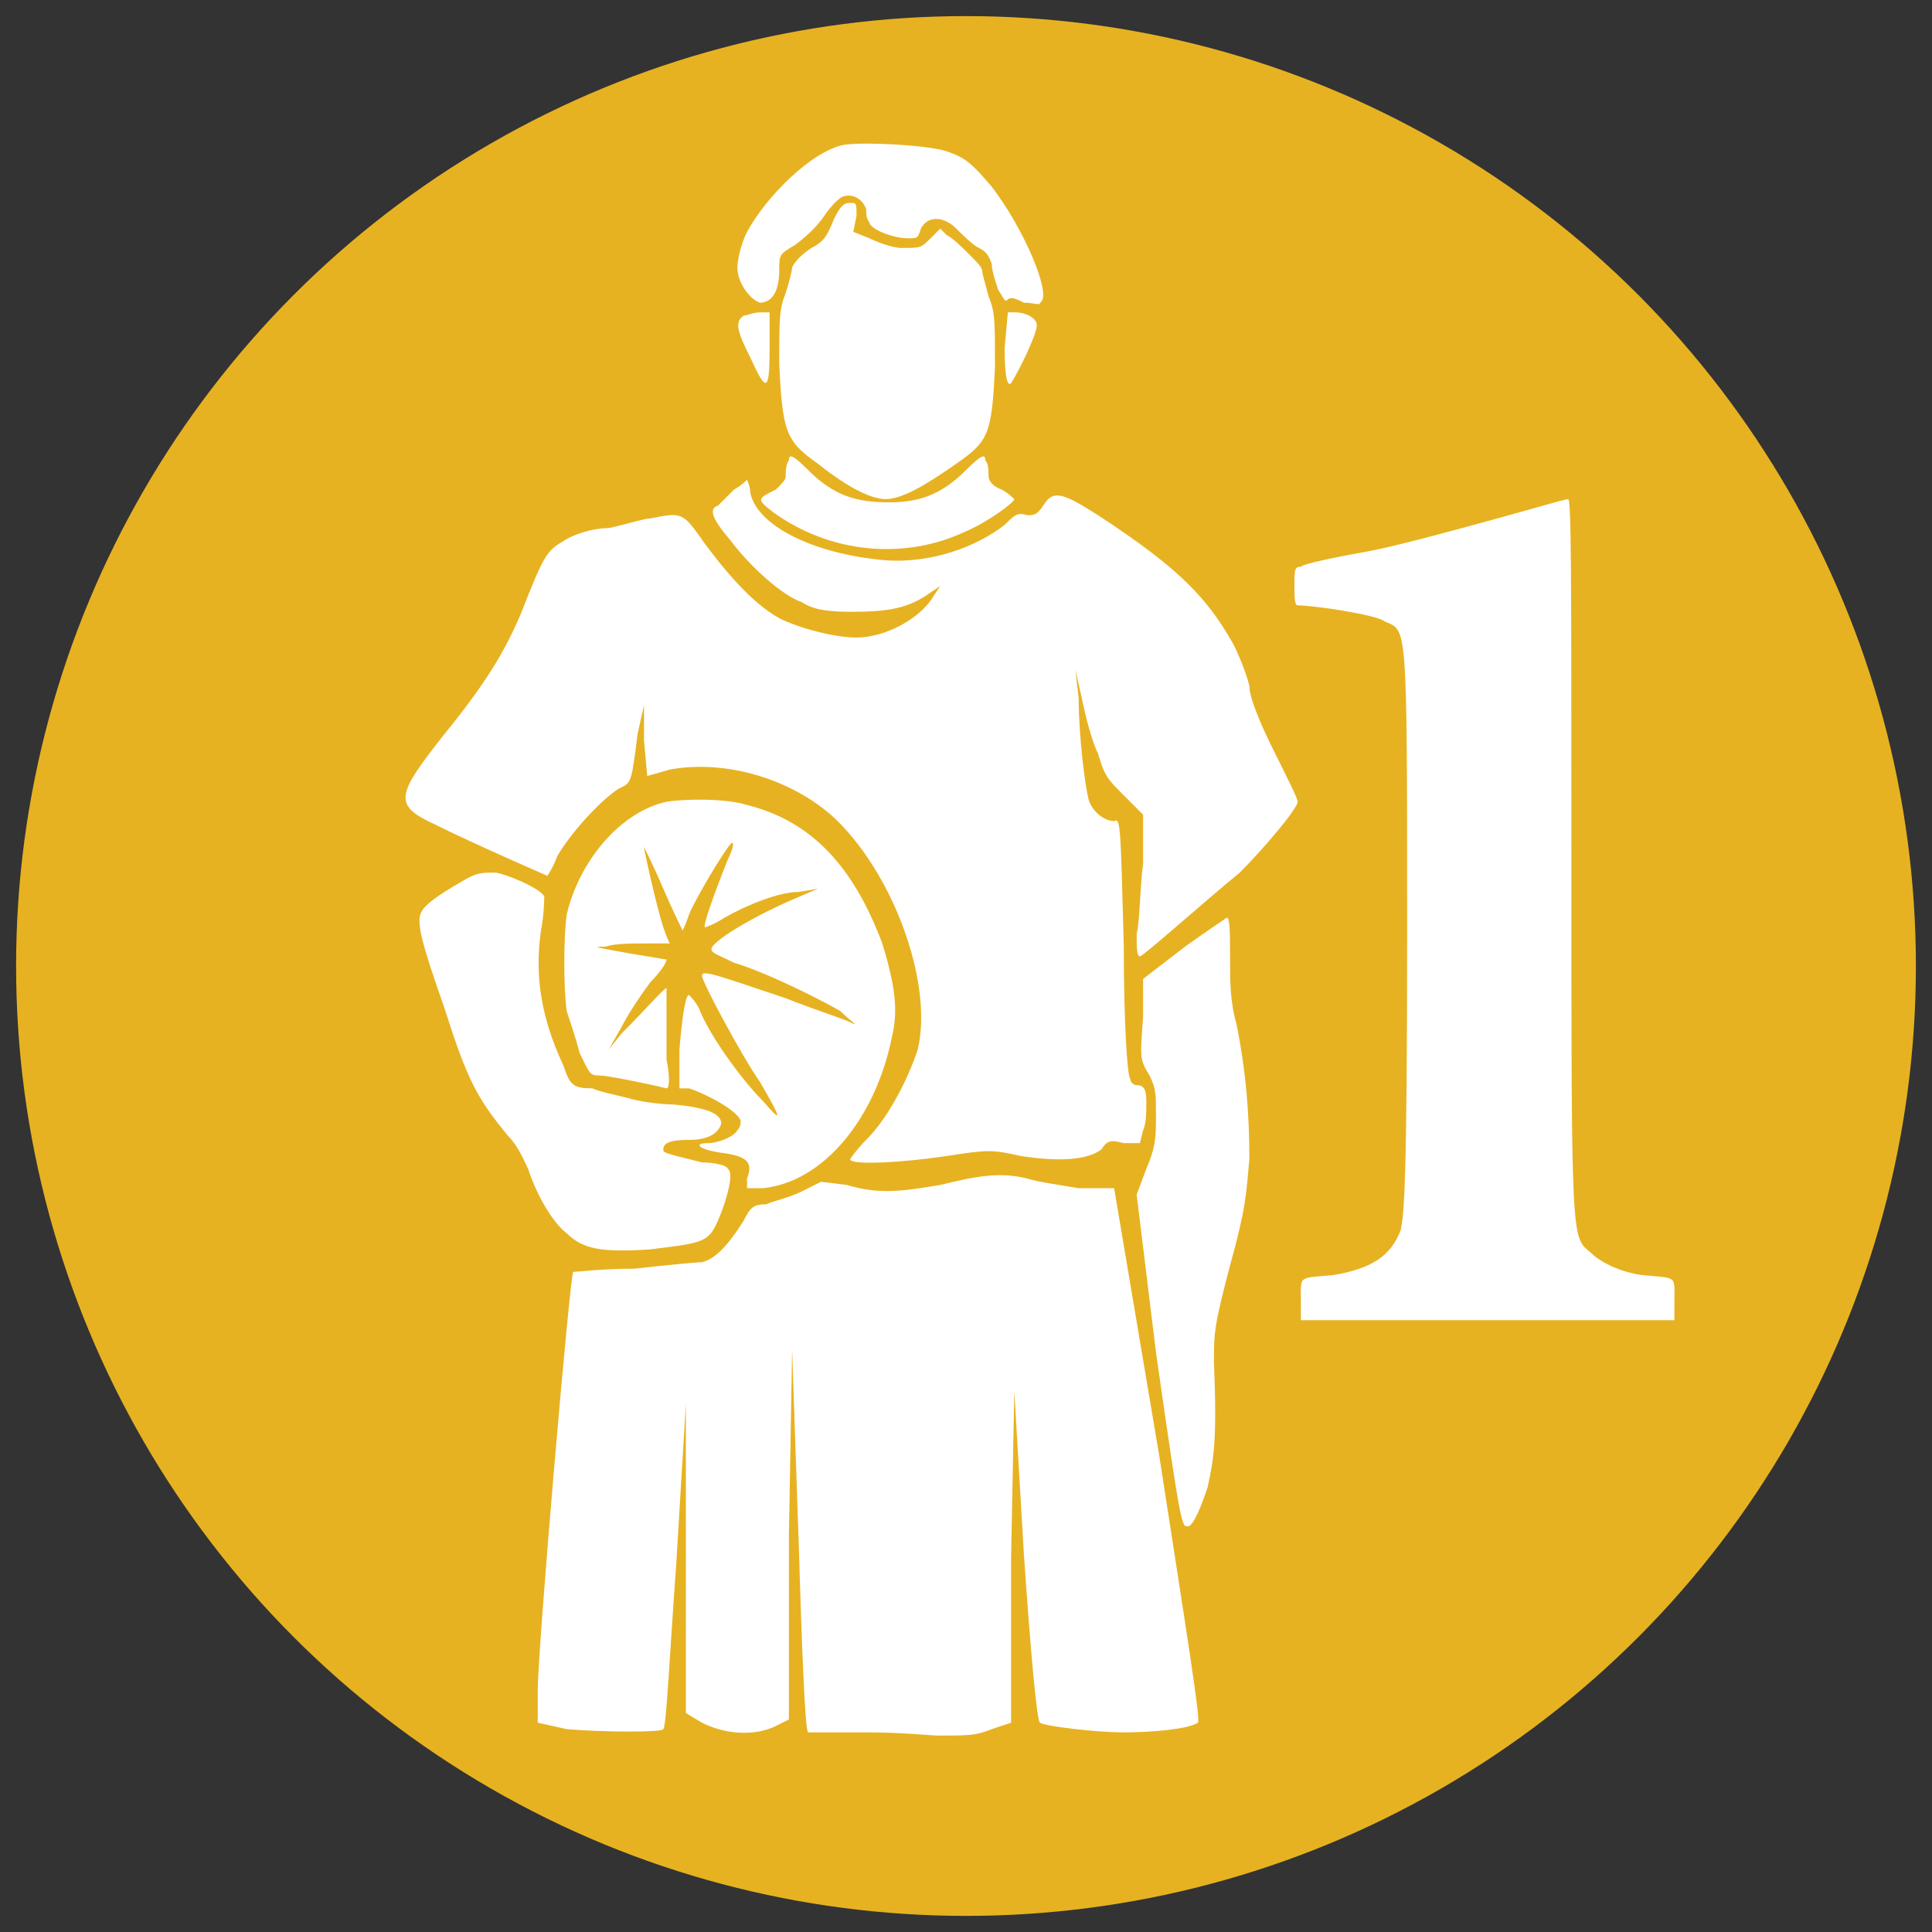 <?xml version="1.0" standalone="no"?>
<!DOCTYPE svg PUBLIC "-//W3C//DTD SVG 20010904//EN"
 "http://www.w3.org/TR/2001/REC-SVG-20010904/DTD/svg10.dtd">
<svg version="1.0" xmlns="http://www.w3.org/2000/svg"
 width="600pt" height="600pt" viewBox="0 0 600 600"
 preserveAspectRatio="xMidYMid meet">
<rect x="0" y="0" width="600" height="600" fill="#333333" stroke="none"/>
<circle cx="300" cy="300" r="295" fill="#e7b221"/>
<g transform="translate(0,600) scale(1,-1)"
fill="#ffffff" stroke="none">
<path d="M262 555 c-10 -2 -24 -16 -30 -27 -2 -4 -3 -9 -3 -11 0 -5 4 -10 7
-11 4 0 6 4 6 10 0 5 0 5 5 8 4 3 7 6 9 9 2 3 5 6 6 6 3 1 6 -1 7 -4 0 -1 0
-3 1 -4 0 -2 7 -5 12 -5 3 0 3 0 4 3 2 4 7 4 11 0 2 -2 5 -5 7 -6 2 -1 3 -2 4
-5 0 -2 1 -5 2 -8 2 -3 2 -4 3 -3 1 1 3 0 5 -1 3 0 5 -1 5 0 4 2 -5 23 -15 36
-6 7 -8 9 -14 11 -6 2 -26 3 -32 2z"/>
<path d="M259 532 c-2 -5 -3 -7 -7 -9 -3 -2 -5 -4 -6 -6 0 -1 -1 -5 -2 -8 -2
-5 -2 -8 -2 -22 1 -21 2 -24 12 -31 10 -8 17 -11 21 -11 5 0 12 4 22 11 10 7
11 9 12 30 0 15 0 17 -2 22 -1 4 -2 7 -2 8 0 1 -2 3 -4 5 -2 2 -5 5 -7 6 l-2
2 -3 -3 c-3 -3 -3 -3 -9 -3 -3 0 -8 2 -10 3 l-5 2 1 5 c0 4 0 4 -2 4 -2 0 -3
-1 -5 -5z"/>
<path d="M231 502 c-3 -2 -2 -5 2 -13 5 -11 6 -11 6 3 l0 11 -3 0 c-2 0 -4 -1
-5 -1z"/>
<path d="M312 492 c0 -10 1 -12 2 -11 2 3 8 15 8 18 0 2 -3 4 -7 4 l-2 0 -1
-11z"/>
<path d="M245 457 c-1 -1 -1 -4 -1 -5 0 -1 -1 -2 -3 -4 -6 -3 -6 -3 -1 -7 18
-13 41 -15 60 -6 7 3 15 9 15 10 0 0 -2 2 -4 3 -3 1 -4 3 -4 4 0 2 0 4 -1 5 0
2 -1 2 -6 -3 -8 -8 -15 -10 -24 -10 -10 0 -17 2 -25 10 -5 5 -6 5 -6 3z"/>
<path d="M228 448 c-2 -2 -4 -4 -5 -5 -3 -1 -2 -4 4 -11 6 -8 16 -17 22 -19 3
-2 7 -3 15 -3 12 0 18 1 25 6 l3 2 -2 -3 c-4 -7 -15 -13 -24 -13 -7 0 -18 3
-24 6 -7 4 -14 11 -23 23 -7 10 -7 10 -17 8 -2 0 -8 -2 -13 -3 -5 0 -11 -2
-14 -4 -5 -3 -6 -4 -13 -22 -5 -12 -11 -22 -24 -38 -15 -19 -16 -22 -3 -28 12
-6 35 -16 35 -16 0 0 2 3 3 6 4 7 13 17 19 21 4 2 4 1 6 17 l2 9 0 -11 1 -11
7 2 c16 3 36 -2 50 -14 19 -17 32 -52 27 -73 -3 -9 -9 -21 -16 -28 -3 -3 -5
-6 -5 -6 0 -2 17 -1 30 1 13 2 14 2 23 0 13 -2 21 -1 25 2 2 3 3 3 7 2 l5 0 1
4 c1 2 1 6 1 9 0 4 -1 5 -3 5 -1 0 -2 1 -2 2 -1 1 -2 19 -2 41 -1 38 -1 40 -3
39 -3 0 -7 3 -8 7 -1 4 -3 19 -3 31 l-1 9 2 -9 c1 -5 3 -13 5 -17 2 -7 3 -8 8
-13 l6 -6 0 -15 c-1 -8 -1 -18 -2 -22 0 -4 0 -7 1 -7 1 0 20 17 31 26 8 8 18
20 18 22 0 1 -3 7 -7 15 -4 8 -8 17 -8 21 -1 4 -3 9 -5 13 -8 14 -16 23 -42
40 -11 7 -14 8 -17 3 -2 -3 -3 -3 -5 -3 -3 1 -4 0 -7 -3 -9 -7 -23 -12 -37
-11 -23 2 -40 11 -42 21 0 2 -1 4 -1 4 0 0 -2 -2 -4 -3z"/>
<path d="M465 439 c-11 -3 -29 -8 -39 -10 -11 -2 -21 -4 -22 -5 -2 0 -2 -1 -2
-6 0 -3 0 -6 1 -6 5 0 25 -3 27 -5 7 -3 7 1 7 -96 0 -81 -1 -88 -2 -93 -3 -8
-9 -12 -21 -14 -11 -1 -10 0 -10 -8 l0 -6 58 0 58 0 0 6 c0 8 1 7 -10 8 -7 1
-13 4 -16 7 -6 5 -6 2 -6 123 0 88 0 111 -1 111 -1 0 -11 -3 -22 -6z"/>
<path d="M207 351 c-14 -3 -27 -18 -31 -35 -1 -7 -1 -23 0 -30 1 -3 3 -9 4
-13 3 -6 3 -7 6 -7 2 0 7 -1 12 -2 5 -1 9 -2 9 -2 1 0 1 4 0 9 0 4 0 11 0 15
0 3 0 7 0 7 0 1 -6 -6 -14 -14 l-4 -5 4 7 c2 4 6 10 9 14 3 3 5 6 5 7 0 0 -6
1 -12 2 -11 2 -11 2 -7 2 3 1 8 1 12 1 5 0 8 0 8 0 0 0 -1 2 -2 5 -2 6 -6 24
-6 25 0 0 3 -6 6 -13 3 -7 6 -13 6 -13 0 0 1 2 2 5 2 5 11 20 13 22 1 1 1 -1
-1 -5 -4 -10 -8 -21 -7 -21 0 0 3 1 6 3 7 4 17 8 23 8 l6 1 -7 -3 c-14 -6 -27
-14 -26 -16 0 -1 3 -2 7 -4 10 -3 26 -11 33 -15 3 -3 5 -4 4 -4 -1 1 -11 4
-21 8 -21 7 -26 9 -26 7 0 -2 13 -26 18 -33 7 -12 7 -13 1 -6 -7 7 -17 21 -20
29 -1 2 -3 4 -3 4 -1 0 -2 -5 -3 -17 l0 -12 3 0 c6 -2 15 -7 16 -10 0 -1 0 -2
-1 -3 -1 -2 -6 -4 -9 -4 -5 0 -3 -2 4 -3 8 -1 10 -3 8 -8 l0 -3 5 0 c19 2 35
22 40 47 2 8 1 16 -3 29 -9 24 -22 38 -42 43 -6 2 -19 2 -25 1z"/>
<path d="M143 326 c-7 -4 -11 -7 -12 -9 -2 -3 0 -10 7 -30 7 -22 10 -28 20
-40 3 -3 5 -8 6 -10 3 -9 8 -17 12 -20 5 -5 11 -6 26 -5 16 2 18 2 21 9 3 7 5
15 3 16 0 1 -4 2 -8 2 -12 3 -12 3 -12 4 0 2 2 3 8 3 6 0 9 2 10 5 0 3 -4 5
-15 6 -4 0 -11 1 -14 2 -4 1 -9 2 -11 3 -6 0 -7 1 -9 7 -7 15 -9 28 -7 42 1 5
1 10 1 10 1 2 -10 7 -15 8 -5 0 -6 0 -11 -3z"/>
<path d="M368 306 l-13 -10 0 -12 c-1 -13 -1 -13 2 -18 2 -4 2 -6 2 -12 0 -7
0 -10 -3 -17 l-3 -8 6 -49 c8 -56 8 -54 10 -54 1 0 3 3 6 12 2 9 3 15 2 39 0
9 0 11 5 30 5 18 5 22 6 33 0 14 -1 27 -4 42 -2 7 -2 13 -2 21 0 7 0 12 -1 12
0 0 -6 -4 -13 -9z"/>
<path d="M292 232 c-12 -2 -19 -3 -29 0 l-8 1 -6 -3 c-4 -2 -9 -3 -11 -4 -4 0
-5 -1 -7 -5 -5 -8 -9 -12 -13 -13 -2 0 -12 -1 -21 -2 -10 0 -18 -1 -19 -1 -1
-1 -11 -117 -11 -130 l0 -10 9 -2 c12 -1 30 -1 30 0 1 1 2 24 4 51 l3 50 0
-48 0 -48 5 -3 c8 -4 17 -4 23 -1 l4 2 0 57 1 58 2 -59 c1 -33 2 -60 3 -60 0
0 5 0 11 0 13 0 15 0 29 -1 10 0 12 0 17 2 l6 2 0 51 1 52 3 -51 c2 -29 4 -52
5 -52 1 -1 17 -3 26 -3 9 0 20 1 23 3 1 0 -3 25 -12 83 l-14 83 -11 0 c-6 1
-13 2 -16 3 -8 2 -15 1 -27 -2z"/>
</g>
</svg>
